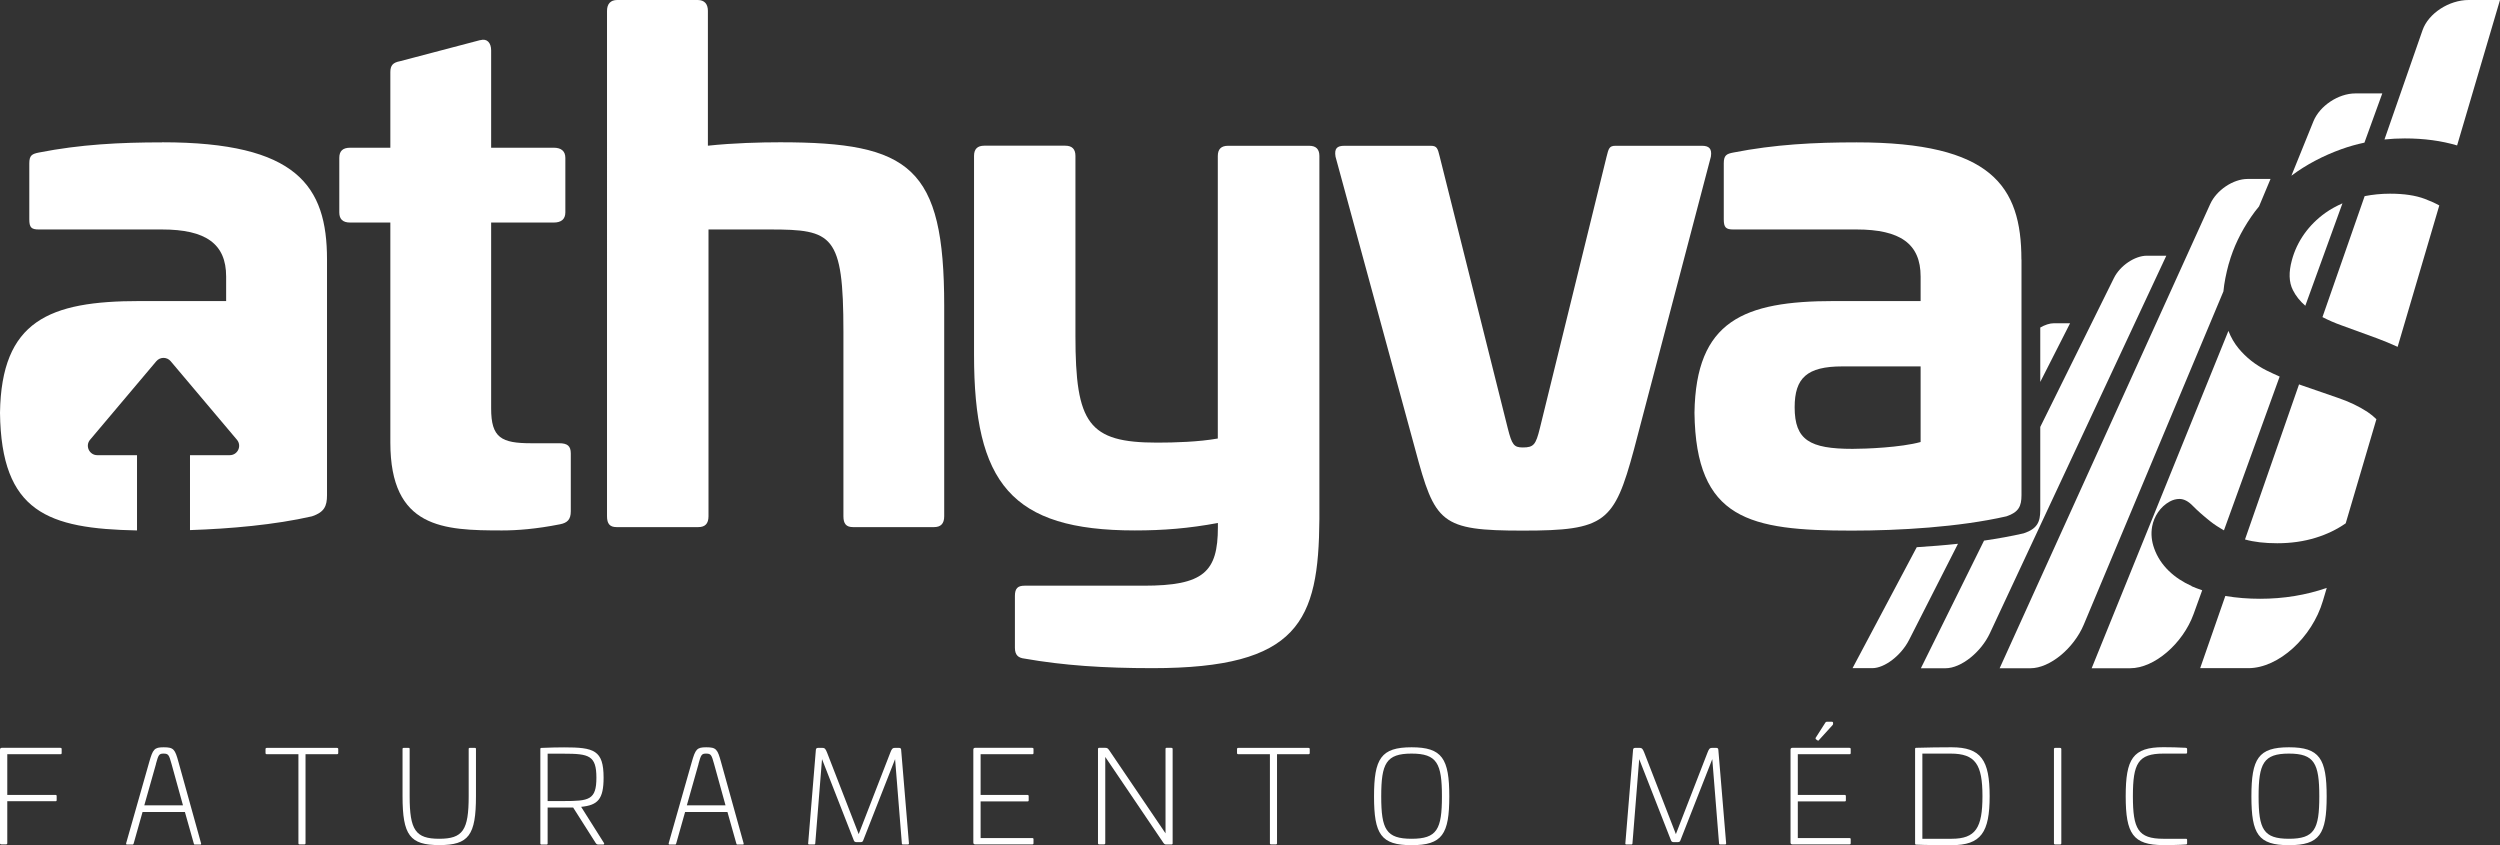 <?xml version="1.0" encoding="UTF-8"?><svg id="Layer_2" xmlns="http://www.w3.org/2000/svg" viewBox="0 0 285 96.35"><rect x="0" y="0" width="285" height="96.35" fill="#333333" stroke="none"/><defs><style>.cls-1{fill:#fff;stroke-width:0px;}</style></defs><g id="Layer_1-2"><path class="cls-1" d="m6.9,85.26c.09,0,.13.04.13.13v.46c0,.09-.04.13-.13.13H.83v4.64h5.5c.09,0,.13.04.13.13v.46c0,.09-.04.13-.13.13H.83v4.79c0,.09-.06.13-.15.13H.15c-.09,0-.15-.04-.15-.13v-10.66c0-.15.07-.22.22-.22h6.67Z"/><path class="cls-1" d="m20.35,86.88l2.57,9.25c.03.12,0,.15-.1.15h-.61c-.07,0-.09-.03-.12-.13l-1.01-3.58h-4.83l-1.01,3.58c-.03.1-.06.13-.13.13h-.61c-.1,0-.13-.03-.12-.15l2.63-9.25c.42-1.47.58-1.69,1.65-1.69,1.14,0,1.29.22,1.69,1.69Zm-2.56.19l-1.34,4.74h4.41l-1.31-4.74c-.28-1-.34-1.16-.91-1.16-.52,0-.58.16-.86,1.16Z"/><path class="cls-1" d="m38.41,85.26c.09,0,.15.04.15.13v.46c0,.09-.06.13-.15.13h-3.58v10.15c0,.09-.04.13-.13.13h-.55c-.09,0-.13-.04-.13-.13v-10.15h-3.6c-.09,0-.15-.04-.15-.13v-.46c0-.09.06-.13.15-.13h8Z"/><path class="cls-1" d="m54.13,85.26c.1,0,.13.03.13.13v5.38c0,4.46-.83,5.57-4.18,5.57s-4.19-1.11-4.19-5.57v-5.38c0-.1.04-.13.13-.13h.55c.1,0,.13.03.13.13v5.38c0,3.86.67,4.85,3.37,4.85s3.36-.98,3.36-4.85v-5.38c0-.1.03-.13.13-.13h.55Z"/><path class="cls-1" d="m68.81,88.64c0,2.47-.65,3.15-2.56,3.34l2.6,4.12c.06.09.03.18-.1.18h-.51c-.19,0-.25-.06-.34-.19l-2.56-4.03h-2.91v4.09c0,.1-.04.13-.15.13h-.53c-.1,0-.15-.03-.15-.13v-10.76c0-.1.04-.13.15-.13.85-.04,1.95-.06,2.56-.06,3.4,0,4.5.31,4.5,3.45Zm-6.38-2.72v5.4h1.83c2.88,0,3.73-.12,3.73-2.66s-.85-2.74-3.73-2.74h-1.83Z"/><path class="cls-1" d="m82.2,86.88l2.57,9.25c.03.12,0,.15-.1.15h-.61c-.07,0-.09-.03-.12-.13l-1.01-3.58h-4.83l-1.01,3.58c-.03.1-.06.13-.13.13h-.61c-.1,0-.13-.03-.12-.15l2.63-9.25c.42-1.47.58-1.69,1.65-1.69,1.14,0,1.29.22,1.69,1.69Zm-2.56.19l-1.34,4.74h4.41l-1.31-4.74c-.28-1-.34-1.16-.91-1.16-.52,0-.58.16-.86,1.16Z"/><path class="cls-1" d="m102.51,85.26c.13,0,.21.06.22.21l.89,10.67c0,.09-.04.13-.13.13h-.55c-.09,0-.13-.04-.13-.13l-.77-9.6-3.64,9.28c-.04.12-.13.18-.27.18h-.52c-.13,0-.22-.06-.27-.18l-3.63-9.28-.77,9.6c0,.09-.04.13-.13.13h-.55c-.09,0-.15-.04-.13-.13l.88-10.67c.02-.15.1-.21.24-.21h.52c.28,0,.36.16.52.55l3.6,9.28,3.6-9.28c.15-.39.24-.55.51-.55h.53Z"/><path class="cls-1" d="m117.69,85.26c.09,0,.13.04.13.13v.46c0,.09-.04.13-.13.13h-5.9v4.64h5.35c.09,0,.13.06.13.15v.46c0,.09-.04.13-.13.13h-5.35v4.18h5.9c.09,0,.13.04.13.13v.46c0,.09-.04.13-.13.13h-6.51c-.15,0-.22-.07-.22-.21v-10.58c0-.15.07-.22.22-.22h6.51Z"/><path class="cls-1" d="m133.55,85.26c.09,0,.13.04.13.13v10.75c0,.09-.04.13-.13.13h-.58c-.1,0-.21,0-.34-.18l-6.63-9.8v9.84c0,.09-.06.13-.15.13h-.53c-.09,0-.15-.04-.15-.13v-10.75c0-.09.06-.13.15-.13h.62c.24,0,.33.02.49.25l6.44,9.5v-9.62c0-.09.04-.13.13-.13h.55Z"/><path class="cls-1" d="m149.16,85.26c.09,0,.15.04.15.13v.46c0,.09-.06.13-.15.13h-3.58v10.15c0,.09-.04.13-.13.13h-.55c-.09,0-.13-.04-.13-.13v-10.15h-3.6c-.09,0-.15-.04-.15-.13v-.46c0-.09.06-.13.15-.13h8Z"/><path class="cls-1" d="m165.22,90.79c0,4.31-.8,5.56-4.3,5.56s-4.28-1.25-4.28-5.56.79-5.6,4.28-5.6,4.3,1.29,4.3,5.6Zm-7.76,0c0,3.76.56,4.83,3.46,4.83s3.46-1.07,3.46-4.83-.56-4.88-3.46-4.88-3.46,1.12-3.46,4.88Z"/><path class="cls-1" d="m195.67,85.26c.13,0,.21.06.22.21l.89,10.67c0,.09-.04.13-.13.13h-.55c-.09,0-.13-.04-.13-.13l-.77-9.6-3.64,9.28c-.04.12-.13.18-.27.18h-.52c-.13,0-.22-.06-.27-.18l-3.63-9.28-.77,9.6c0,.09-.04.13-.13.13h-.55c-.09,0-.15-.04-.13-.13l.88-10.67c.01-.15.1-.21.24-.21h.52c.28,0,.36.16.52.55l3.6,9.28,3.6-9.28c.15-.39.24-.55.51-.55h.53Z"/><path class="cls-1" d="m210.85,85.26c.09,0,.13.04.13.13v.46c0,.09-.04.13-.13.13h-5.9v4.64h5.35c.09,0,.13.06.13.15v.46c0,.09-.04.13-.13.13h-5.35v4.18h5.9c.09,0,.13.04.13.13v.46c0,.09-.04.13-.13.13h-6.51c-.15,0-.22-.07-.22-.21v-10.58c0-.15.07-.22.22-.22h6.51Zm-1.98-2.97c.07,0,.1.04.1.12v.1s0,.09-.04.13l-1.59,1.75c-.04.06-.09.06-.15.01l-.18-.13s-.06-.09-.03-.15l1.13-1.77s.07-.07.13-.07h.62Z"/><path class="cls-1" d="m226.82,90.76c0,4.13-.97,5.59-4.34,5.59-.82,0-3.17-.01-4.01-.06-.1,0-.15-.03-.15-.13v-10.78c0-.1.04-.13.15-.13.85-.04,3.2-.06,4.01-.06,3.37,0,4.34,1.47,4.34,5.57Zm-7.67-4.85v9.71h3.33c2.76,0,3.52-1.26,3.52-4.86s-.79-4.85-3.63-4.85h-3.23Z"/><path class="cls-1" d="m234.84,85.26c.09,0,.15.04.15.13v10.75c0,.09-.06.13-.15.13h-.54c-.09,0-.15-.04-.15-.13v-10.75c0-.09.06-.13.15-.13h.54Z"/><path class="cls-1" d="m249.2,85.26c.09,0,.13.06.13.13v.39c0,.09-.04.13-.13.13h-2.57c-2.9,0-3.48,1.13-3.48,4.86s.58,4.85,3.48,4.85h2.57c.09,0,.13.04.13.13v.39c0,.07-.04.13-.13.13-.74.06-1.92.07-2.57.07-3.49,0-4.3-1.31-4.3-5.57s.8-5.59,4.3-5.59c.65,0,1.83.02,2.57.07Z"/><path class="cls-1" d="m265.24,90.79c0,4.31-.8,5.56-4.3,5.56s-4.28-1.25-4.28-5.56.79-5.6,4.28-5.6,4.3,1.29,4.3,5.6Zm-7.76,0c0,3.76.56,4.83,3.46,4.83s3.46-1.07,3.46-4.83-.56-4.88-3.46-4.88-3.46,1.12-3.46,4.88Z"/><path class="cls-1" d="m244.75,29.15c-1.38,0-3.06,1.13-3.76,2.54l-8.4,16.98v9.47c0,1.37-.34,2.14-1.89,2.66-1.43.33-2.96.6-4.52.83l-7.2,14.55h2.81c1.76,0,4.04-1.81,5.06-4l20.11-43.03h-2.2Z"/><path class="cls-1" d="m218.51,62.38l-7.32,13.79h2.25c1.41,0,3.29-1.45,4.19-3.21l5.58-10.97c-1.56.17-3.14.29-4.7.39Z"/><path class="cls-1" d="m232.59,43.54l3.4-6.69h-1.84c-.49,0-1.04.19-1.56.49v6.2Z"/><path class="cls-1" d="m262.8,34.87l4.24-11.69c-.7.31-1.36.67-1.95,1.09-.95.68-1.75,1.48-2.4,2.39-.65.92-1.12,1.91-1.41,2.98-.38,1.38-.35,2.53.11,3.43.33.67.81,1.26,1.42,1.79Z"/><path class="cls-1" d="m269.55,16.25l2.03-5.6h-3.07c-1.93,0-4.06,1.41-4.78,3.18l-2.51,6.2c1.69-1.26,3.6-2.27,5.74-3.04.84-.3,1.7-.54,2.59-.73Z"/><path class="cls-1" d="m249.85,66.81c-1.95-.87-3.58-2.31-4.28-4.31-.27-.76-.39-1.61-.22-2.51.21-1.09.89-2.21,2.01-2.82.35-.19.72-.29,1.1-.29.5,0,1.01.26,1.52.79.51.52,1.16,1.1,1.95,1.73.46.37,1,.72,1.6,1.06l6.35-17.53c-.5-.22-.99-.45-1.48-.69-1.28-.64-2.34-1.48-3.2-2.52-.48-.58-.87-1.25-1.16-2l-15.59,38.46h4.39c2.76,0,6.01-2.81,7.23-6.18l.98-2.71c-.41-.14-.82-.29-1.21-.46Z"/><path class="cls-1" d="m281.43,0C279.19,0,276.84,1.52,276.17,3.44l-4.34,12.46c.76-.08,1.53-.12,2.32-.12,2.19,0,4.18.27,5.96.8L285,0h-3.57Z"/><path class="cls-1" d="m272.48,22.08c-1.03,0-2,.1-2.91.28l-4.81,13.79c.66.34,1.38.66,2.17.94,1.32.48,2.67.97,4.06,1.48.8.3,1.58.62,2.34.97l4.75-16.12c-.49-.27-1.05-.52-1.66-.75-1.04-.39-2.35-.59-3.95-.59Z"/><path class="cls-1" d="m266.48,45.34c-1.33-.45-2.69-.92-4.08-1.41-.1-.04-.2-.08-.31-.11l-6.16,17.68c1.03.29,2.25.43,3.68.43,1.57,0,3.04-.21,4.39-.63,1.27-.39,2.4-.94,3.41-1.64l3.5-11.87c-.29-.29-.62-.56-.99-.81-.97-.64-2.11-1.19-3.44-1.64Z"/><path class="cls-1" d="m253.69,67.93l-2.87,8.24h5.49c3.45,0,7.27-3.5,8.5-7.67l.44-1.48c-2.36.82-4.9,1.24-7.6,1.24-1.33,0-2.67-.1-3.96-.32Z"/><path class="cls-1" d="m254.09,30.05c.51-1.83,1.36-3.61,2.54-5.33.28-.41.58-.81.9-1.19l1.31-3.13h-2.61c-1.64,0-3.55,1.27-4.27,2.87l-24,52.91h3.51c2.21,0,4.94-2.26,6.08-4.97l15.92-37.99c.09-.96.3-2.02.61-3.16Z"/><path class="cls-1" d="m54.75,4.58c.78-.23,1.24.31,1.24,1.16v11.1h7.14c.85,0,1.32.39,1.32,1.16v6.21c0,.78-.47,1.16-1.32,1.16h-7.14v21.2c0,3.34,1.16,3.96,4.58,3.96h3.18c.93,0,1.32.31,1.32,1.16v6.6c0,.93-.39,1.32-1.24,1.48-2.72.54-4.89.7-6.6.7-6.68,0-12.73-.23-12.73-10.02v-25.08h-4.58c-.85,0-1.24-.39-1.24-1.16v-6.21c0-.78.39-1.16,1.24-1.16h4.58v-8.62c0-.78.31-1.09,1.09-1.24l9.16-2.41Z"/><path class="cls-1" d="m79.54,0c.78,0,1.16.47,1.16,1.24v15.37c2.87-.31,6.06-.39,8.23-.39,14.83,0,18.71,2.8,18.71,18.64v23.99c0,.85-.39,1.24-1.16,1.24h-9.24c-.78,0-1.09-.39-1.09-1.24v-21.04c0-11.1-1.24-11.65-8.39-11.65h-6.99v32.69c0,.85-.39,1.24-1.16,1.24h-9.32c-.78,0-1.09-.39-1.09-1.24V1.24c0-.78.39-1.24,1.16-1.24h9.16Z"/><path class="cls-1" d="m149.25,16.62c.78,0,1.16.39,1.16,1.16v41.39c-.08,11.65-2.33,17-19.02,17-5.59,0-10.17-.31-14.6-1.09-.7-.08-1.09-.39-1.09-1.24v-5.9c0-.85.31-1.17,1.09-1.17h13.59c6.83,0,8.46-1.55,8.46-6.68v-.47c-3.34.62-6.21.85-9.47.85-14.13,0-18.33-5.44-18.33-20.03v-22.67c0-.78.39-1.16,1.16-1.16h9.24c.78,0,1.16.39,1.16,1.16v20.5c0,10.02,1.48,12.19,9.32,12.19,1.94,0,4.74-.08,6.91-.47V17.78c0-.78.39-1.16,1.16-1.16h9.24Z"/><path class="cls-1" d="m194.03,16.62c.78,0,1.16.31,1.01,1.24l-8.77,33.39c-2.25,8.31-3.26,9.24-12.66,9.24s-10.02-.85-12.27-9.24l-9.09-33.39c-.15-.93.16-1.24,1.01-1.24h9.86c.7,0,.78.31,1.01,1.24l7.76,30.98c.47,1.86.7,2.17,1.71,2.17,1.24,0,1.48-.31,1.94-2.17l7.61-30.98c.23-.93.31-1.24,1.01-1.24h9.86Z"/><path class="cls-1" d="m230.45,29.58v26.87c0,1.24-.31,1.94-1.71,2.41-5.44,1.24-12.27,1.63-17.63,1.63-11.65,0-17.78-1.24-17.94-13.43.16-10.48,5.59-12.74,15.92-12.74h9.86v-2.8c0-3.73-2.33-5.36-7.3-5.36h-14.05c-.85,0-1.09-.23-1.09-1.16v-6.37c0-.93.31-1.09,1.09-1.24,4.74-.93,9.24-1.16,14.05-1.16,15.37,0,18.79,4.97,18.79,13.36Zm-20.42,12.19c-4.04,0-5.44,1.32-5.44,4.66,0,3.73,1.71,4.74,6.6,4.74,1.55,0,5.51-.16,7.76-.78v-8.62h-8.93Z"/><path class="cls-1" d="m18.48,16.23c-4.81,0-9.32.23-14.05,1.16-.78.16-1.09.31-1.09,1.24v6.37c0,.93.23,1.16,1.09,1.16h14.05c4.97,0,7.3,1.63,7.3,5.36v2.8h-9.86C5.59,34.32.16,36.57,0,47.06c.14,11.35,5.48,13.21,15.62,13.41v-8.58h-4.53c-.91,0-1.41-1.07-.82-1.76l7.55-8.95c.43-.51,1.21-.51,1.64,0l7.55,8.95c.59.7.09,1.76-.82,1.76h-4.53v8.54c4.58-.15,9.67-.6,13.91-1.57,1.4-.47,1.71-1.16,1.71-2.41v-26.87c0-8.39-3.42-13.36-18.79-13.36Z"/></g></svg>